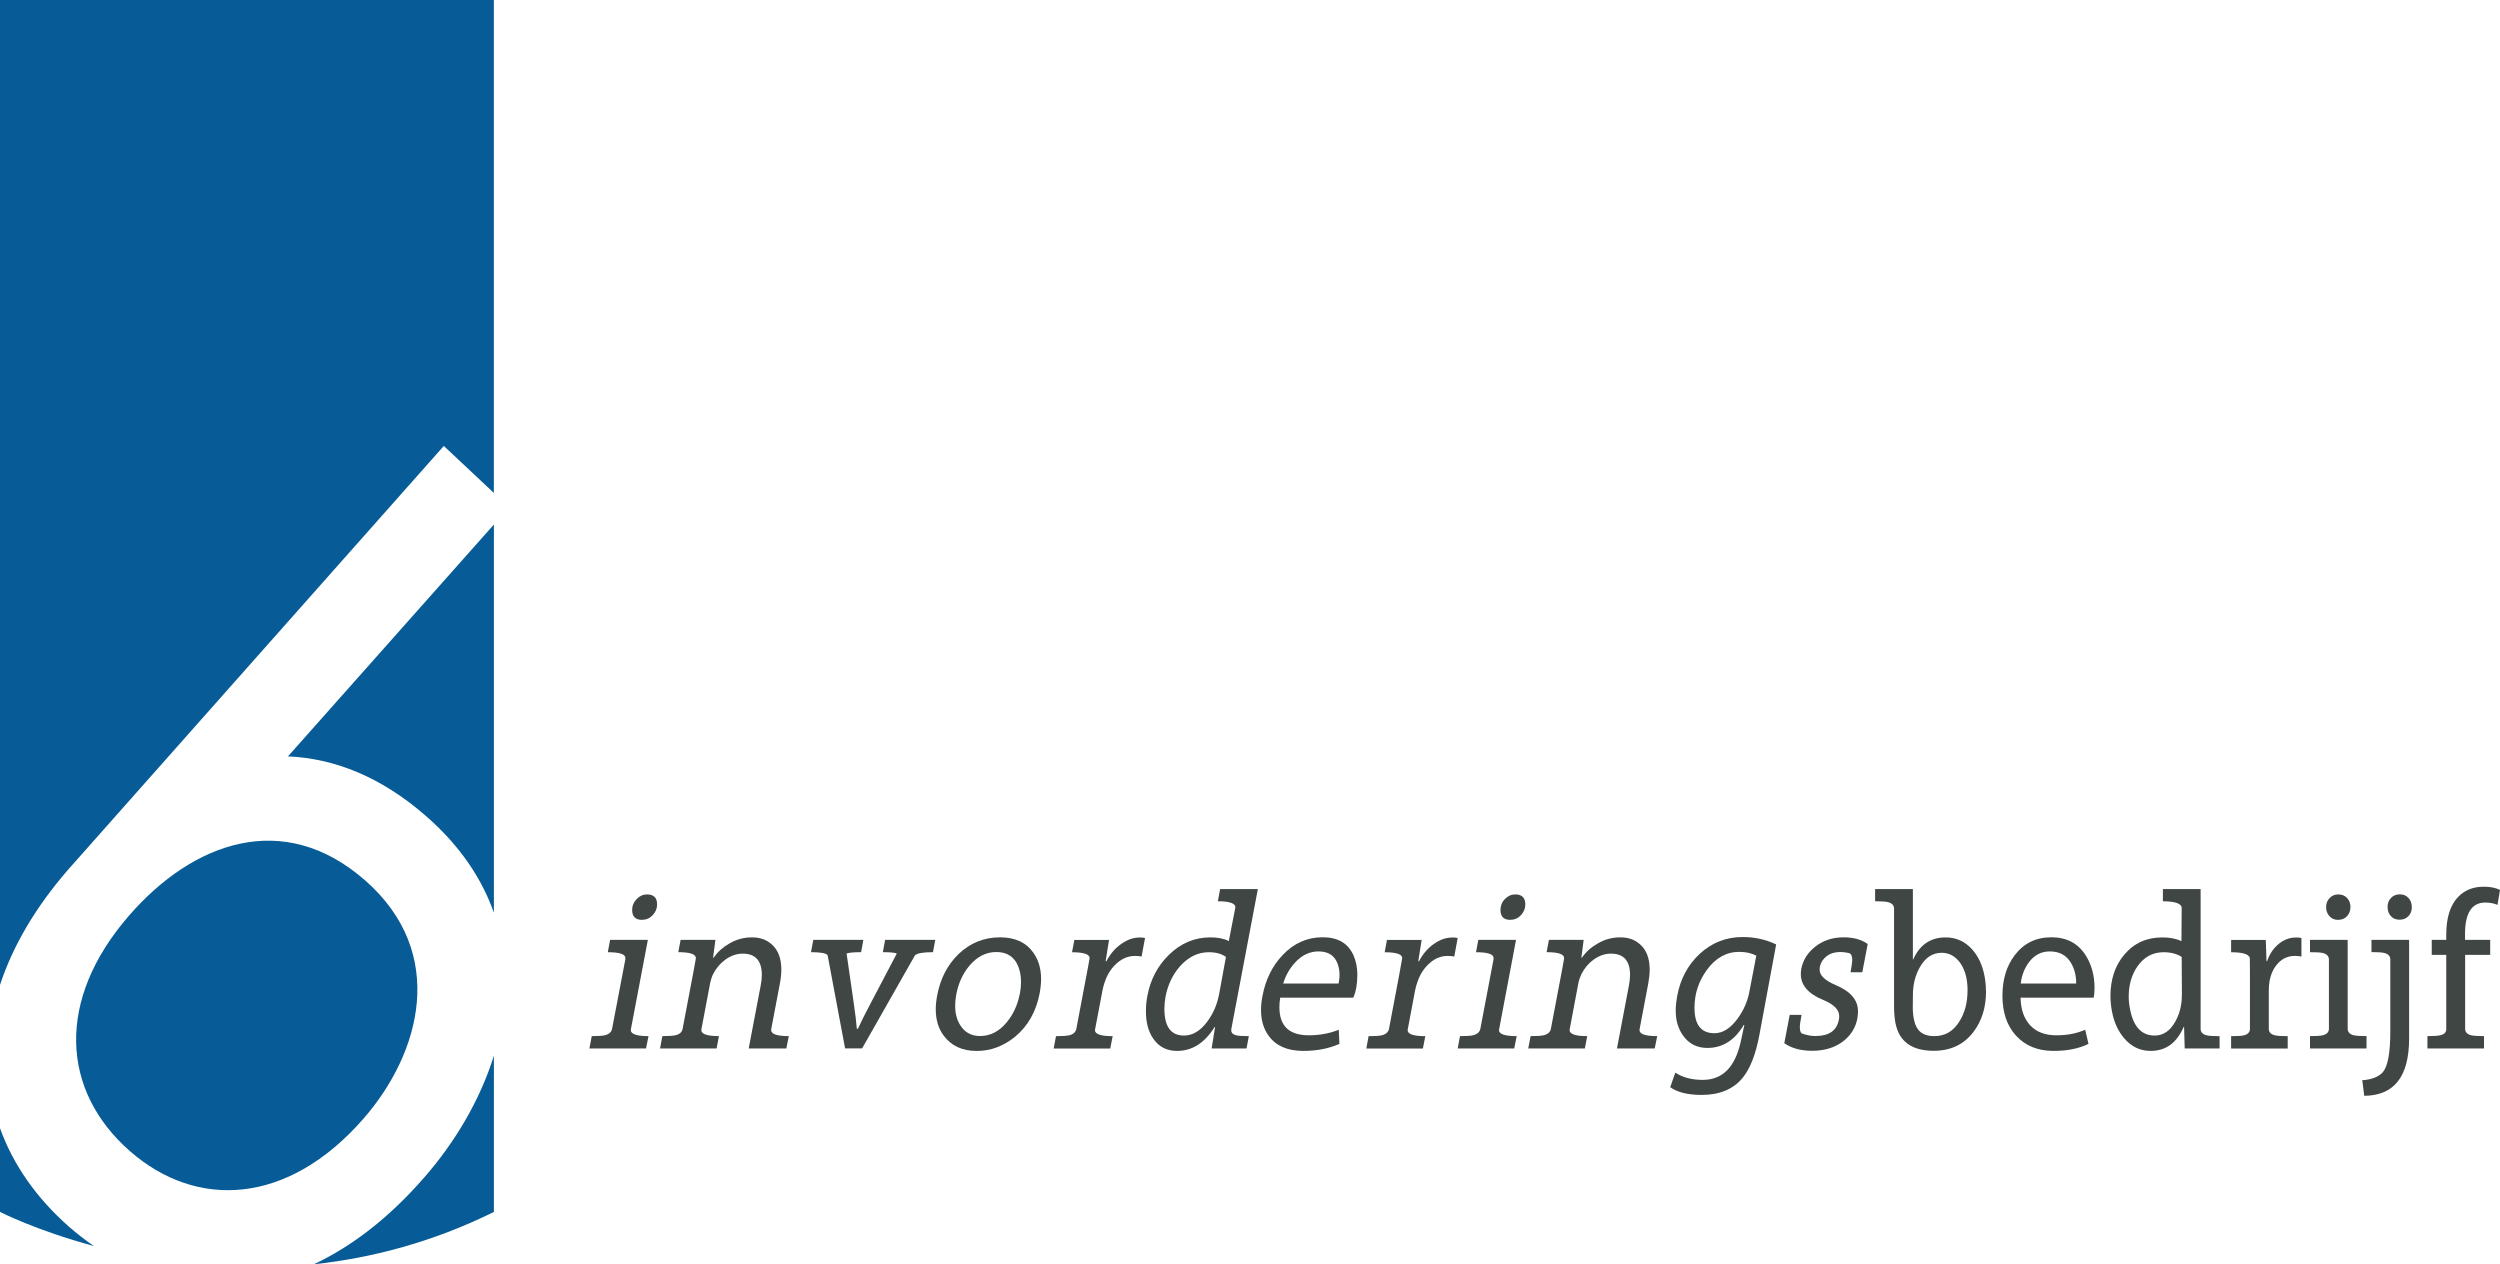 <svg xmlns="http://www.w3.org/2000/svg" id="Laag_1" version="1.1" viewBox="0 0 654.84 331.16"><defs><style> .st0 { fill: #075c98; } .st1 { fill: #3f4644; } </style></defs><g><path class="st0" d="M95.66,230.62c-21.47-18.84-45.25-9.9-61.82,9.16-19.31,22.17-17.79,45.95.14,61.7,17.5,15.35,41.43,14.28,61.28-8.52,14.93-17.15,22.07-43.3.4-62.34h0Z"></path><path class="st0" d="M18.12,321.36C9.52,313.8,3.42,305.04,0,295.51v21.93s9.33,4.82,24.55,8.93c-2.2-1.53-4.34-3.19-6.43-5.01h0Z"></path><path class="st0" d="M111.11,308.43c-9.21,10.59-19,18.08-28.91,22.73,14.95-1.61,30.96-5.7,47.17-13.71v-40.93c-3.62,11.64-10.18,22.66-18.26,31.92h0Z"></path><path class="st0" d="M75.42,198.13c12.1.51,24.42,5.31,36.29,15.73,8.87,7.77,14.52,16.34,17.66,25.21v-101.68l-53.95,60.74h0Z"></path><path class="st0" d="M0,0v257.99c3.3-10.06,9.2-20.25,17.89-30.25l98.36-110.93,13.11,12.31V0H0Z"></path></g><g><path class="st1" d="M169.21,274.63h-14.83l.62-3.23c1.65,0,2.81-.08,3.45-.23,1.09-.27,1.7-.84,1.88-1.7l3.46-18.12c0-.14.03-.27.03-.4,0-1.02-1.54-1.53-4.61-1.53l.6-3.23h9.89l-4.42,23.28c-.04.14-.05.26-.05.34,0,1.06,1.54,1.59,4.64,1.59l-.65,3.23h-.01ZM168.19,240.94h-.05c-1.71,0-2.56-.88-2.56-2.6,0-1.09.41-2.06,1.18-2.84.78-.81,1.69-1.22,2.73-1.22,1.75,0,2.63.88,2.63,2.61,0,1.09-.4,2.03-1.16,2.84-.79.81-1.7,1.2-2.77,1.2h0Z"></path><path class="st1" d="M205.99,274.63h-9.88l3.13-16.41c.21-1.02.31-1.97.31-2.84,0-3.74-1.68-5.59-5.02-5.59-1.57,0-3.09.53-4.53,1.57-1.35.97-2.4,2.23-3.18,3.74-.36.7-.61,1.5-.8,2.37l-2.27,12c-.03.14-.05.26-.05.34,0,1.06,1.55,1.59,4.62,1.59l-.62,3.23h-14.81l.61-3.23c1.63,0,2.78-.08,3.45-.23,1.09-.27,1.7-.83,1.85-1.68l2.97-15.64c.19-1,.37-1.95.51-2.86,0-1.06-1.53-1.58-4.61-1.58l.61-3.23h9.12l-.62,4.68h.14c1.03-1.49,2.38-2.72,4.03-3.66,1.89-1.14,3.9-1.67,6.02-1.67,1.99,0,3.68.56,5.04,1.72,1.77,1.47,2.65,3.73,2.65,6.73,0,1.12-.13,2.35-.38,3.66l-2.25,11.83c-.03.14-.04.26-.04.34,0,1.06,1.53,1.59,4.63,1.59l-.65,3.23h.02Z"></path><path class="st1" d="M244.38,249.41c-2.49,0-4.05.26-4.69.78l-13.88,24.43h-4.45l-4.58-24.43c-.41-.52-1.87-.78-4.35-.78l.6-3.23h13.12l-.6,3.23c-1.85,0-3.13.11-3.8.34l1.79,12.39c.48,3.28.78,5.73.89,7.33h.29c.71-1.6,1.94-4.05,3.68-7.33l6.51-12.39c-.61-.23-1.81-.34-3.66-.34l.59-3.23h13.14l-.6,3.23h0Z"></path><path class="st1" d="M272.33,260.15c-.93,4.85-3.1,8.68-6.54,11.49-3.01,2.41-6.3,3.64-9.91,3.64h-.06c-3.77,0-6.65-1.34-8.64-4.02-1.38-1.85-2.07-4.15-2.07-6.89,0-1.16.13-2.42.39-3.73.84-4.36,2.68-7.92,5.6-10.76,3.06-2.91,6.68-4.36,10.85-4.36,3.91,0,6.83,1.33,8.73,4.03,1.35,1.9,2.02,4.19,2.02,6.89,0,1.16-.13,2.4-.38,3.72h.01ZM267.14,260.33c.21-1.13.3-2.17.3-3.14,0-1.56-.26-2.93-.77-4.17-1.03-2.43-2.93-3.65-5.66-3.65s-5.03,1.18-7.03,3.52c-1.77,2.09-2.93,4.6-3.48,7.53-.21,1.08-.31,2.09-.31,3.05,0,1.82.38,3.4,1.15,4.76,1.18,2.08,2.96,3.14,5.33,3.14h.05c2.65,0,4.98-1.18,6.95-3.56,1.74-2.09,2.89-4.59,3.45-7.49h.02Z"></path><path class="st1" d="M299.02,250.56c-.45-.11-.99-.17-1.66-.17-1.73,0-3.3.6-4.72,1.83-1.43,1.23-2.5,2.82-3.2,4.81-.27.74-.5,1.55-.66,2.4l-1.91,10.05c-.04.14-.07.26-.07.34,0,1.06,1.56,1.59,4.65,1.59l-.64,3.23h-14.82l.61-3.23c1.65,0,2.81-.08,3.46-.23,1.07-.27,1.71-.84,1.87-1.7l2.73-14.43c.29-1.5.55-2.86.75-4.11-.04-1.01-1.57-1.51-4.61-1.51l.61-3.23h9.08l-.89,5.58h.21c.98-1.9,2.28-3.41,3.88-4.53,1.61-1.15,3.23-1.69,4.88-1.69.53,0,.98.03,1.35.14l-.9,4.89v-.03Z"></path><path class="st1" d="M326.5,274.63h-9.13l.91-5.64h-.11c-2.61,4.19-5.88,6.28-9.85,6.28-2.71,0-4.79-1.07-6.23-3.2-1.3-1.86-1.93-4.25-1.93-7.15,0-1.36.12-2.7.37-4.01.8-4.33,2.7-7.94,5.66-10.81,3.1-3.05,6.73-4.57,10.88-4.57,1.9,0,3.51.31,4.8.97l1.72-8.82c.03-1.06-1.51-1.61-4.59-1.61l.6-3.2h9.88l-6.94,36.6c-.17.86.23,1.43,1.2,1.7.58.15,1.7.23,3.38.23l-.61,3.23h-.01ZM319.3,260.57l1.82-9.92c-1.13-.82-2.62-1.23-4.47-1.23-2.87,0-5.38,1.23-7.56,3.68-1.94,2.2-3.19,4.85-3.79,7.92-.19,1.09-.3,2.16-.3,3.22,0,4.68,1.71,7.01,5.13,7.01,2.28,0,4.33-1.24,6.15-3.73,1.53-2.08,2.52-4.41,3.01-6.95h0Z"></path><path class="st1" d="M354.47,261.33h-19.14c-.15.89-.21,1.72-.21,2.49,0,4.93,2.57,7.36,7.71,7.36,2.8,0,5.41-.48,7.84-1.45l.17,3.7c-2.76,1.23-5.92,1.84-9.48,1.84-4.12,0-7.16-1.32-9.06-3.97-1.33-1.82-1.99-4.07-1.99-6.73,0-1.17.12-2.41.39-3.73.8-4.27,2.57-7.84,5.28-10.69,2.95-3.1,6.44-4.65,10.46-4.65s6.68,1.57,8.1,4.76c.66,1.51,1,3.19,1,5.07,0,2.42-.36,4.41-1.06,5.99h-.01ZM350.62,257.62c.43-2.02.3-3.82-.34-5.4-.81-2.02-2.46-3.01-4.94-3.01-2.27,0-4.32.97-6.1,2.9-1.43,1.55-2.48,3.39-3.13,5.51h14.51Z"></path><path class="st1" d="M380.91,250.56c-.45-.11-.98-.17-1.66-.17-1.74,0-3.31.6-4.71,1.83-1.43,1.23-2.49,2.82-3.2,4.81-.28.74-.51,1.55-.68,2.4l-1.89,10.05c-.05.14-.07.26-.07.34,0,1.06,1.55,1.59,4.64,1.59l-.64,3.23h-14.81l.59-3.23c1.67,0,2.82-.08,3.47-.23,1.08-.27,1.7-.84,1.88-1.7l2.73-14.43c.28-1.5.53-2.86.73-4.11-.03-1.01-1.56-1.51-4.6-1.51l.6-3.23h9.09l-.89,5.58h.2c1.01-1.9,2.28-3.41,3.89-4.53,1.61-1.15,3.23-1.69,4.89-1.69.52,0,.97.03,1.35.14l-.9,4.89v-.03Z"></path><path class="st1" d="M396.63,274.63h-14.81l.61-3.23c1.67,0,2.81-.08,3.44-.23,1.09-.27,1.71-.84,1.89-1.7l3.44-18.12c.02-.14.02-.27.02-.4,0-1.02-1.53-1.53-4.6-1.53l.6-3.23h9.88l-4.4,23.28c-.05.14-.07.26-.07.34,0,1.06,1.55,1.59,4.65,1.59l-.65,3.23h0ZM395.61,240.94h-.05c-1.69,0-2.53-.88-2.53-2.6,0-1.09.38-2.06,1.15-2.84.78-.81,1.69-1.22,2.73-1.22,1.76,0,2.62.88,2.62,2.61,0,1.09-.39,2.03-1.15,2.84-.78.81-1.69,1.2-2.77,1.2h0Z"></path><path class="st1" d="M433.41,274.63h-9.87l3.12-16.41c.2-1.02.31-1.97.31-2.84,0-3.74-1.68-5.59-5.02-5.59-1.56,0-3.08.53-4.53,1.57-1.33.97-2.4,2.23-3.16,3.74-.35.7-.63,1.5-.82,2.37l-2.26,12c-.04.14-.05.26-.05.34,0,1.06,1.55,1.59,4.62,1.59l-.62,3.23h-14.83l.62-3.23c1.63,0,2.78-.08,3.44-.23,1.09-.27,1.7-.83,1.87-1.68l2.97-15.64c.2-1,.37-1.95.51-2.86,0-1.06-1.53-1.58-4.6-1.58l.61-3.23h9.1l-.6,4.68h.14c1.02-1.49,2.37-2.72,4.03-3.66,1.9-1.14,3.9-1.67,6.01-1.67s3.7.56,5.06,1.72c1.77,1.47,2.65,3.73,2.65,6.73,0,1.12-.14,2.35-.38,3.66l-2.24,11.83c-.03.14-.05.26-.05.34,0,1.06,1.53,1.59,4.64,1.59l-.65,3.23h-.02Z"></path><path class="st1" d="M460.88,270.9c-.96,5.26-2.48,9.09-4.47,11.49-2.45,2.93-6,4.41-10.7,4.41-3.59,0-6.34-.68-8.22-2.02l1.33-3.82c1.89,1.25,4.28,1.9,7.2,1.9,5.19,0,8.52-3.37,9.97-10.14l.92-4.23h-.17c-2.38,4.01-5.54,6-9.51,6-2.6,0-4.68-.99-6.2-3-1.4-1.84-2.12-4.11-2.1-6.81,0-1.17.14-2.45.39-3.83.84-4.48,2.82-8.14,5.88-10.99,3.19-2.95,6.94-4.42,11.24-4.42,3.16,0,6.09.64,8.8,1.94l-4.36,23.51h0ZM458.22,259.8l1.82-9.48c-1.22-.65-2.72-.99-4.5-.99-3.34,0-6.18,1.58-8.46,4.74-2.11,2.89-3.2,6.12-3.23,9.73-.06,4.56,1.69,6.84,5.22,6.84,2.19,0,4.2-1.27,6.07-3.83,1.58-2.16,2.6-4.51,3.09-7.01h-.01Z"></path><path class="st1" d="M486.54,266.66c-.48,2.56-1.77,4.62-3.86,6.17-2.15,1.61-4.83,2.41-8,2.41-2.96,0-5.37-.65-7.31-1.98l1.42-7.43h3.1c-.3,1.58-.45,2.65-.45,3.27,0,.78.16,1.32.5,1.6.27.1.53.18.82.25.94.28,1.84.42,2.77.42,3.55,0,5.58-1.4,6.12-4.23.09-.37.11-.68.11-.99,0-1.66-1.41-3.08-4.22-4.24-3.88-1.59-5.84-3.84-5.84-6.75,0-.41.04-.85.1-1.32.48-2.36,1.68-4.31,3.65-5.85,2.09-1.65,4.55-2.47,7.4-2.47,2.63,0,4.76.58,6.37,1.75l-1.42,7.41h-3.07c.28-1.57.44-2.65.44-3.28,0-.88-.23-1.43-.65-1.69-.83-.22-1.68-.34-2.57-.34-1.4,0-2.56.37-3.51,1.11s-1.52,1.66-1.76,2.76c-.03.28-.05.56-.05.82,0,1.45,1.43,2.81,4.33,4.03,3.82,1.62,5.72,3.9,5.72,6.82,0,.53-.06,1.11-.16,1.74h.02Z"></path><path class="st1" d="M520.22,259.56c0,4.31-1.11,7.89-3.33,10.77-2.49,3.27-5.95,4.91-10.36,4.91-5.78,0-9.12-2.43-10.05-7.32-.24-1.26-.36-2.73-.36-4.42v-25.5c0-.86-.52-1.41-1.56-1.69-.58-.15-1.72-.24-3.4-.24v-3.2h9.89v18.48h.07c1.72-3.87,4.54-5.81,8.51-5.81,2.71,0,5,1.01,6.87,3.05,1.66,1.81,2.77,4.18,3.33,7.11.23,1.26.36,2.56.36,3.86h.03ZM515.38,259.42c0-3.33-.81-5.92-2.39-7.78-1.19-1.36-2.66-2.07-4.39-2.07-2.4,0-4.33,1.27-5.74,3.81-1.18,2.08-1.78,4.48-1.8,7.19l-.03,3.06c-.02,1.25.08,2.45.34,3.58.57,2.8,2.3,4.19,5.23,4.19s5.01-1.26,6.62-3.82c1.44-2.26,2.15-4.98,2.15-8.16h.01Z"></path><path class="st1" d="M548.62,258.91c0,1.01-.07,1.82-.22,2.42h-19.14c.06,3.09.9,5.51,2.53,7.25,1.62,1.74,3.9,2.6,6.83,2.6s5.33-.48,7.57-1.45l.86,3.7c-2.51,1.23-5.57,1.84-9.12,1.84-4.15,0-7.43-1.33-9.86-3.99-2.37-2.61-3.56-6.07-3.56-10.43s1.08-7.84,3.25-10.69c2.37-3.1,5.56-4.65,9.57-4.65s6.98,1.57,9.01,4.76c1.52,2.41,2.3,5.28,2.3,8.64h-.02ZM543.83,257.62c.02-2.02-.44-3.82-1.36-5.4-1.21-2.02-3.05-3.01-5.54-3.01-2.27,0-4.12.97-5.52,2.9-1.15,1.55-1.85,3.39-2.11,5.51h14.53,0Z"></path><path class="st1" d="M581.39,274.63h-9.14l-.16-5.64h-.11c-1.81,4.19-4.7,6.28-8.66,6.28-2.69,0-4.98-1.07-6.82-3.2-1.65-1.86-2.76-4.25-3.3-7.15-.25-1.36-.4-2.7-.4-4.01,0-4.35,1.2-7.98,3.62-10.84,2.53-3.03,5.87-4.53,10-4.53,1.9,0,3.55.31,4.98.97l.06-8.82c-.18-1.06-1.83-1.61-4.92-1.61v-3.2h9.88v36.6c0,.86.51,1.43,1.55,1.7.6.15,1.74.23,3.42.23v3.23h0ZM571.52,260.57l-.06-9.92c-1.28-.82-2.87-1.23-4.72-1.23-2.86,0-5.12,1.23-6.85,3.68-1.52,2.2-2.3,4.85-2.3,7.92,0,1.09.11,2.16.33,3.22.86,4.68,3.02,7.01,6.48,7.01,2.25,0,4.06-1.24,5.43-3.73,1.14-2.08,1.69-4.41,1.68-6.95h0Z"></path><path class="st1" d="M602.83,250.56c-.45-.11-1.03-.17-1.69-.17-1.72,0-3.18.6-4.36,1.83-1.18,1.23-1.95,2.82-2.31,4.81-.13.74-.19,1.55-.19,2.4v10.05c0,.86.51,1.43,1.56,1.7.63.15,1.75.23,3.39.23v3.23h-14.82v-3.23c1.66,0,2.78-.08,3.4-.23,1.01-.27,1.53-.84,1.53-1.7v-14.43c0-1.5,0-2.86-.03-4.11-.23-1.01-1.87-1.51-4.9-1.51v-3.23h9.08l.19,5.58h.16c.64-1.9,1.66-3.41,3.03-4.53,1.39-1.15,2.91-1.69,4.59-1.69.49,0,.98.03,1.37.14v4.89-.03Z"></path><path class="st1" d="M619.89,274.63h-14.82v-3.23c1.66,0,2.78-.08,3.39-.23,1.03-.27,1.57-.84,1.57-1.7v-18.12c0-.86-.53-1.44-1.57-1.72-.6-.15-1.73-.22-3.39-.22v-3.23h9.87v23.28c0,.86.52,1.43,1.53,1.7.64.15,1.78.23,3.41.23v3.23h.01ZM615.66,237.61c0,.94-.29,1.73-.88,2.36-.59.64-1.37.97-2.32.97h-.08c-.9,0-1.64-.33-2.23-.97-.57-.64-.86-1.42-.86-2.36s.3-1.73.9-2.35c.6-.66,1.35-.98,2.3-.98s1.71.32,2.3.94c.59.65.88,1.43.88,2.39h-.01Z"></path><path class="st1" d="M631.03,272.05c0,9.94-3.91,14.92-11.75,14.98l-.52-4.08c2.53-.17,4.36-.91,5.44-2.17,1.26-1.51,1.91-5.07,1.91-10.69v-18.79c0-.84-.52-1.41-1.57-1.68-.57-.16-1.69-.23-3.37-.23v-3.2h9.86v25.87h0ZM631.75,237.57c0,.99-.29,1.78-.89,2.4-.59.62-1.37.93-2.3.93h-.06c-.93,0-1.69-.31-2.25-.94-.58-.64-.86-1.42-.86-2.39s.3-1.74.91-2.37c.62-.65,1.38-.94,2.31-.94s1.67.3,2.24.94c.6.64.89,1.43.89,2.37h.01Z"></path><path class="st1" d="M654.84,233.07l-.65,3.95c-.97-.41-2.03-.61-3.2-.61-3.53,0-5.31,2.73-5.31,8.23v1.55h6.59v3.92h-6.56v19.36c0,.86.52,1.43,1.54,1.7.62.15,1.76.23,3.4.23v3.23h-14.82v-3.23c1.62,0,2.78-.08,3.4-.23,1.04-.26,1.53-.78,1.53-1.6v-19.46h-3.8v-3.92h3.8v-1.37c0-4.49,1.07-7.82,3.18-9.95,1.73-1.75,3.94-2.61,6.65-2.61,1.64,0,3.05.27,4.24.83v-.02Z"></path></g></svg>
